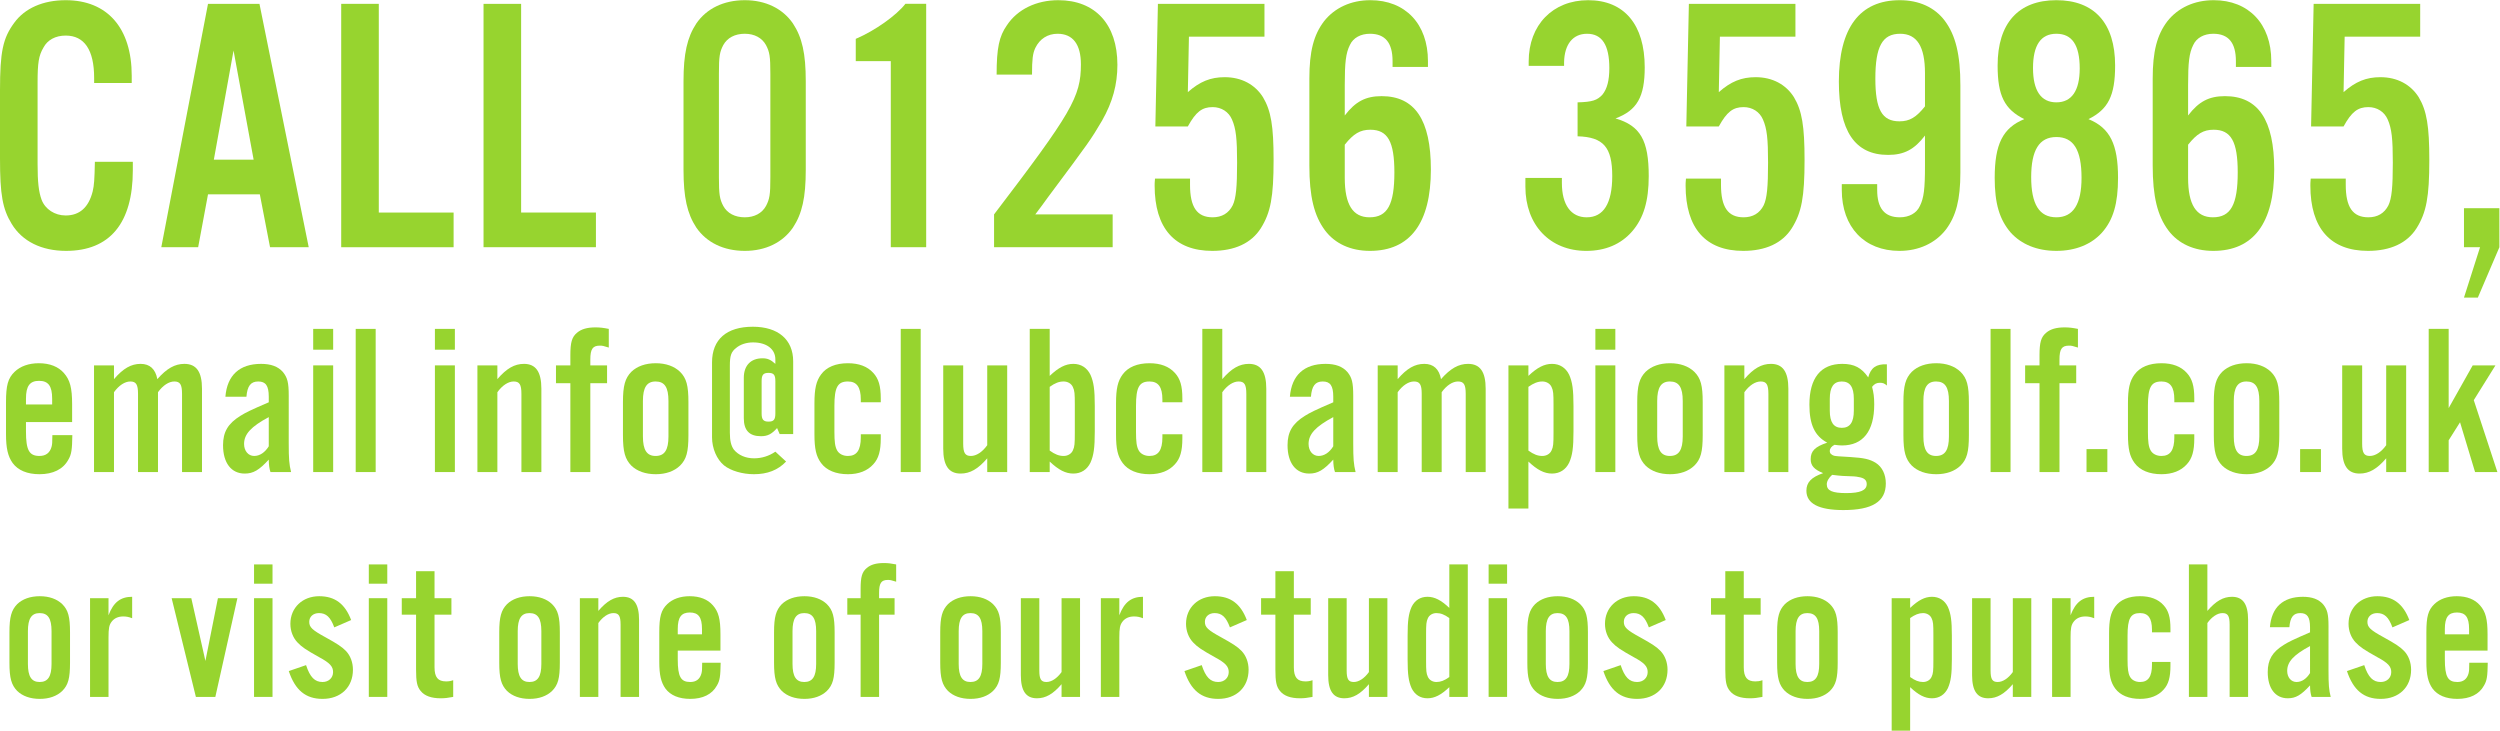 <?xml version="1.0" encoding="UTF-8" standalone="no"?>
<svg
   xmlns:dc="http://purl.org/dc/elements/1.1/"
   xmlns:cc="http://creativecommons.org/ns#"
   xmlns:rdf="http://www.w3.org/1999/02/22-rdf-syntax-ns#"
   xmlns:svg="http://www.w3.org/2000/svg"
   xmlns="http://www.w3.org/2000/svg"
   viewBox="0 0 1061.04 310.107"
   height="310.107"
   width="1061.04"
   xml:space="preserve"
   id="svg2"
   version="1.1"><defs
     id="defs6" /><g
     transform="matrix(1.333,0,0,-1.333,0,310.107)"
     id="g10"><g
       transform="scale(0.1)"
       id="g12"><path
         id="path14"
         style="fill:#97d42f;fill-opacity:1;fill-rule:nonzero;stroke:none"
         d="m 299.738,2062.04 v 16.28 c 0,89.45 -31.371,134.79 -90.621,134.79 -32.527,0 -58.09,-13.97 -70.859,-38.36 -15.11,-25.54 -18.602,-48.81 -18.602,-111.51 v -257.95 c 0,-59.23 3.492,-89.45 12.793,-115.03 11.614,-30.17 41.805,-49.93 76.668,-49.93 44.145,0 73.199,25.55 85.973,76.67 4.648,19.76 5.805,37.16 6.984,94.11 h 120.813 v -26.74 c 0,-168.47 -73.199,-256.75 -212.61,-256.75 -77.828,0 -139.414,30.21 -173.097,85.97 C 8.121,1661.25 0,1706.54 0,1821.57 v 217.24 c 0,123.17 9.277,166.16 45.301,214.97 33.707,46.46 91.773,72 163.816,72 132.449,0 210.301,-88.28 210.301,-240.47 v -23.27 h -119.68" /><path
         id="path16"
         style="fill:#97d42f;fill-opacity:1;fill-rule:nonzero;stroke:none"
         d="M 743.609,2165.45 680.867,1818.1 H 807.508 Z M 662.289,1707.7 630.918,1539.23 H 513.574 l 148.715,774.94 H 826.105 L 982.941,1539.23 H 859.793 L 827.266,1707.7 H 662.289" /><path
         id="path18"
         style="fill:#97d42f;fill-opacity:1;fill-rule:nonzero;stroke:none"
         d="m 1206.05,1649.63 h 238.18 v -110.4 h -357.85 v 774.94 h 119.67 v -664.54" /><path
         id="path20"
         style="fill:#97d42f;fill-opacity:1;fill-rule:nonzero;stroke:none"
         d="m 1659.2,1649.63 h 238.18 v -110.4 h -357.86 v 774.94 h 119.68 v -664.54" /><path
         id="path22"
         style="fill:#97d42f;fill-opacity:1;fill-rule:nonzero;stroke:none"
         d="m 2288.96,1761.14 c 0,-53.44 2.31,-68.52 13.93,-90.59 12.79,-23.28 37.18,-36.05 68.55,-36.05 30.21,0 54.6,12.77 67.39,36.05 11.61,22.07 13.93,35.99 13.93,90.59 v 331.11 c 0,54.6 -2.32,68.57 -13.93,90.65 -12.79,23.23 -37.18,35.99 -67.39,35.99 -31.37,0 -55.76,-12.76 -68.55,-35.99 -11.62,-22.08 -13.93,-36.05 -13.93,-90.65 z m 276.51,24.39 c 0,-88.29 -11.63,-139.41 -40.67,-183.56 -32.53,-47.61 -87.13,-74.35 -153.36,-74.35 -67.39,0 -121.99,26.74 -154.52,74.35 -29.06,44.15 -40.67,96.43 -40.67,183.56 v 282.34 c 0,87.13 11.61,139.41 40.67,183.55 32.53,47.66 87.13,74.36 154.52,74.36 66.23,0 120.83,-26.7 153.36,-74.36 29.04,-44.14 40.67,-95.27 40.67,-183.55 v -282.34" /><path
         id="path24"
         style="fill:#97d42f;fill-opacity:1;fill-rule:nonzero;stroke:none"
         d="M 2948.89,1539.23 H 2836.2 v 592.54 h -111.54 v 70.88 c 62.75,26.7 130.12,75.52 158.02,111.52 h 66.21 v -774.94" /><path
         id="path26"
         style="fill:#97d42f;fill-opacity:1;fill-rule:nonzero;stroke:none"
         d="m 3542.61,1539.23 h -377.59 v 104.57 c 246.32,323.01 276.51,374.1 276.51,477.51 0,63.9 -25.57,97.58 -74.36,97.58 -31.37,0 -56.91,-16.24 -70.86,-45.29 -8.14,-17.45 -10.46,-36 -10.46,-84.82 h -112.69 c 0,84.82 8.12,121.97 32.53,156.86 33.68,51.13 94.11,80.14 163.82,80.14 117.34,0 188.2,-76.67 188.2,-205.63 0,-62.74 -15.1,-118.49 -48.79,-177.77 -37.18,-62.74 -37.18,-62.74 -173.12,-245.14 -12.77,-18.6 -26.72,-35.99 -39.49,-53.44 h 246.3 v -104.57" /><path
         id="path28"
         style="fill:#97d42f;fill-opacity:1;fill-rule:nonzero;stroke:none"
         d="m 4025.97,2209.59 h -240.52 l -3.47,-176.56 c 38.34,33.68 72.02,47.61 117.35,47.61 53.44,0 96.42,-23.23 121.99,-63.9 25.56,-42.99 33.68,-91.76 33.68,-199.84 0,-117.34 -9.3,-167.27 -40.67,-217.24 -30.19,-47.66 -83.63,-72.04 -154.52,-72.04 -119.65,0 -183.55,72.04 -183.55,207.98 0,2.31 0,12.77 1.15,22.07 h 111.54 v -19.76 c 0,-70.88 22.07,-103.41 72.04,-103.41 29.04,0 51.11,12.77 63.9,38.36 10.46,22.07 13.93,58.07 13.93,135.94 0,75.51 -3.47,108.04 -16.27,137.1 -10.45,24.39 -33.68,39.47 -61.56,39.47 -33.71,0 -53.44,-15.08 -79.01,-61.58 h -103.41 l 8.14,390.38 h 339.26 v -104.58" /><path
         id="path30"
         style="fill:#97d42f;fill-opacity:1;fill-rule:nonzero;stroke:none"
         d="m 4281.59,1759.98 c 0,-84.81 25.56,-125.48 79,-125.48 56.94,0 79.01,40.67 79.01,142.93 0,97.59 -20.92,135.9 -76.67,135.9 -32.55,0 -53.47,-12.78 -81.34,-47.62 z m 152.2,353.19 v 18.6 c 0,58.11 -23.25,87.12 -72.04,87.12 -29.04,0 -53.44,-12.76 -63.9,-35.99 -12.77,-25.59 -16.26,-54.6 -16.26,-127.8 v -96.43 c 33.7,44.14 66.23,61.59 117.34,61.59 105.73,0 156.85,-75.56 156.85,-233.53 0,-170.83 -66.23,-259.11 -194.03,-259.11 -61.56,0 -111.53,23.22 -142.91,65.06 -34.84,46.5 -49.95,108.03 -49.95,206.82 v 276.51 c 0,87.13 13.96,139.42 46.48,182.4 33.69,42.98 85.97,67.37 147.56,67.37 111.51,0 183.55,-75.51 183.55,-194.01 v -18.6 h -112.69" /><path
         id="path32"
         style="fill:#97d42f;fill-opacity:1;fill-rule:nonzero;stroke:none"
         d="m 5022.88,2000.5 c 47.64,1.16 62.74,6.94 79.01,24.38 15.08,18.6 22.07,45.3 22.07,84.82 0,73.2 -23.25,109.19 -70.89,109.19 -45.3,0 -72.02,-33.68 -73.17,-90.59 v -11.62 h -112.72 v 13.93 c 0,116.19 76.69,195.17 189.39,195.17 115.02,0 180.08,-77.83 180.08,-213.77 0,-94.11 -24.41,-137.1 -92.96,-162.64 79.01,-23.23 105.73,-69.73 105.73,-183.55 0,-79.03 -16.26,-133.63 -52.26,-175.46 -36.02,-41.83 -86,-62.74 -146.4,-62.74 -116.19,0 -194.04,82.5 -194.04,204.47 v 27.89 h 116.19 v -16.23 c 0,-69.73 29.06,-109.25 79.01,-109.25 53.44,0 81.32,44.14 81.32,131.32 0,91.75 -27.88,124.28 -110.36,126.64 v 108.04" /><path
         id="path34"
         style="fill:#97d42f;fill-opacity:1;fill-rule:nonzero;stroke:none"
         d="M 5716.52,2209.59 H 5476 l -3.47,-176.56 c 38.34,33.68 72.02,47.61 117.35,47.61 53.44,0 96.42,-23.23 121.99,-63.9 25.56,-42.99 33.68,-91.76 33.68,-199.84 0,-117.34 -9.3,-167.27 -40.65,-217.24 -30.21,-47.66 -83.65,-72.04 -154.54,-72.04 -119.65,0 -183.55,72.04 -183.55,207.98 0,2.31 0,12.77 1.15,22.07 h 111.54 v -19.76 c 0,-70.88 22.07,-103.41 72.04,-103.41 29.04,0 51.11,12.77 63.9,38.36 10.46,22.07 13.93,58.07 13.93,135.94 0,75.51 -3.47,108.04 -16.27,137.1 -10.45,24.39 -33.68,39.47 -61.56,39.47 -33.71,0 -53.44,-15.08 -79.01,-61.58 h -103.41 l 8.14,390.38 h 339.26 v -104.58" /><path
         id="path36"
         style="fill:#97d42f;fill-opacity:1;fill-rule:nonzero;stroke:none"
         d="m 6128.99,2093.41 c 0,84.81 -25.56,125.48 -79,125.48 -56.94,0 -79.01,-40.67 -79.01,-142.88 0,-97.58 20.91,-135.94 76.67,-135.94 32.55,0 53.44,12.77 81.34,47.61 z m -152.2,-353.18 v -18.6 c 0,-58.07 23.22,-87.13 72.04,-87.13 29.03,0 53.44,12.77 63.9,36.05 12.77,25.54 16.26,54.59 16.26,127.79 v 96.43 c -33.7,-44.14 -66.23,-61.58 -117.34,-61.58 -105.73,0 -156.86,75.51 -156.86,233.52 0,170.79 66.24,259.07 194.04,259.07 61.56,0 111.53,-23.23 142.9,-65.06 34.85,-46.45 49.95,-108.04 49.95,-206.78 v -276.51 c 0,-87.17 -13.95,-139.41 -46.47,-182.4 -33.69,-43.03 -85.97,-67.41 -147.56,-67.41 -111.53,0 -183.56,75.51 -183.56,194.01 v 18.6 h 112.7" /><path
         id="path38"
         style="fill:#97d42f;fill-opacity:1;fill-rule:nonzero;stroke:none"
         d="m 6472.92,2109.7 c 0,-72.04 25.56,-109.2 74.35,-109.2 48.8,0 74.36,37.16 74.36,108.04 0,74.36 -24.41,110.35 -74.36,110.35 -49.97,0 -74.35,-37.15 -74.35,-109.19 z m -5.81,-347.4 c 0,-85.97 25.57,-127.8 80.16,-127.8 53.45,0 80.17,41.83 80.17,125.48 0,89.45 -25.57,130.12 -80.17,130.12 -54.59,0 -80.16,-41.83 -80.16,-127.8 z m 276.51,-2.32 c 0,-81.34 -15.1,-133.62 -51.13,-174.25 -33.68,-37.2 -83.65,-58.11 -145.22,-58.11 -61.58,0 -111.53,20.91 -145.21,58.11 -36.03,41.83 -51.13,92.91 -51.13,174.25 0,106.89 25.56,159.18 94.11,187.08 -62.74,31.37 -84.81,74.35 -84.81,170.78 0,134.74 66.21,207.94 187.04,207.94 120.84,0 187.05,-73.2 187.05,-207.94 0,-96.43 -22.07,-139.41 -84.81,-170.78 68.55,-27.9 94.11,-80.19 94.11,-187.08" /><path
         id="path40"
         style="fill:#97d42f;fill-opacity:1;fill-rule:nonzero;stroke:none"
         d="m 6966.71,1759.98 c 0,-84.81 25.57,-125.48 79.01,-125.48 56.94,0 79.01,40.67 79.01,142.93 0,97.59 -20.92,135.9 -76.7,135.9 -32.52,0 -53.44,-12.78 -81.32,-47.62 z m 152.21,353.19 v 18.6 c 0,58.11 -23.25,87.12 -72.04,87.12 -29.04,0 -53.44,-12.76 -63.9,-35.99 -12.77,-25.59 -16.27,-54.6 -16.27,-127.8 v -96.43 c 33.71,44.14 66.24,61.59 117.35,61.59 105.72,0 156.85,-75.56 156.85,-233.53 0,-170.83 -66.23,-259.11 -194.03,-259.11 -61.57,0 -111.54,23.22 -142.91,65.06 -34.84,46.5 -49.95,108.03 -49.95,206.82 v 276.51 c 0,87.13 13.95,139.42 46.48,182.4 33.69,42.98 85.97,67.37 147.53,67.37 111.56,0 183.58,-75.51 183.58,-194.01 v -18.6 h -112.69" /><path
         id="path42"
         style="fill:#97d42f;fill-opacity:1;fill-rule:nonzero;stroke:none"
         d="m 7705.69,2209.59 h -240.51 l -3.47,-176.56 c 38.34,33.68 72.02,47.61 117.34,47.61 53.44,0 96.43,-23.23 121.99,-63.9 25.57,-42.99 33.69,-91.76 33.69,-199.84 0,-117.34 -9.3,-167.27 -40.67,-217.24 -30.19,-47.66 -83.64,-72.04 -154.52,-72.04 -119.66,0 -183.56,72.04 -183.56,207.98 0,2.31 0,12.77 1.16,22.07 h 111.53 v -19.76 c 0,-70.88 22.08,-103.41 72.05,-103.41 29.03,0 51.1,12.77 63.9,38.36 10.45,22.07 13.92,58.07 13.92,135.94 0,75.51 -3.47,108.04 -16.26,137.1 -10.46,24.39 -33.68,39.47 -61.56,39.47 -33.71,0 -53.45,-15.08 -79.01,-61.58 H 7358.3 l 8.14,390.38 h 339.25 v -104.58" /><path
         id="path44"
         style="fill:#97d42f;fill-opacity:1;fill-rule:nonzero;stroke:none"
         d="m 7957.84,1539.23 -68.55,-160.32 h -44.16 l 51.13,160.32 h -51.13 v 124.33 h 112.71 v -124.33" /><path
         id="path46"
         style="fill:#97d42f;fill-opacity:1;fill-rule:nonzero;stroke:none"
         d="m 166.066,1057.14 c 0,40.31 -12.304,56.69 -41.695,56.69 -29.367,0 -41.672,-16.38 -41.672,-56.69 v -18.47 H 166.066 Z M 82.699,982.602 V 952.57 c 0,-59.5 10.234,-77.922 43.055,-77.922 19.82,0 32.793,9.571 38.266,28.704 2.046,7.519 2.738,13.66 2.738,37.597 h 63.562 c -0.687,-46.5 -2.734,-61.539 -12.992,-78.617 -16.398,-30.082 -48.523,-45.793 -91.574,-45.793 -38.961,0 -68.352,12.32 -85.438,35.551 -15.043,21.18 -21.184,46.461 -21.184,92.25 v 101.18 c 0,53.98 6.141,76.54 27.344,97.06 18.445,17.75 45.102,27.32 77.226,27.32 34.844,0 62.188,-10.95 79.965,-31.46 19.133,-21.85 25.965,-46.46 25.965,-99.77 V 982.602 H 82.699" /><path
         id="path48"
         style="fill:#97d42f;fill-opacity:1;fill-rule:nonzero;stroke:none"
         d="m 362.926,1119.3 c 29.39,34.18 54.668,48.55 84.746,48.55 29.391,0 47.148,-16.42 53.308,-48.55 30.083,34.18 56.047,48.55 86.106,48.55 38.293,0 56.047,-25.27 56.047,-79.3 V 823.391 H 579.59 v 248.789 c 0,30.04 -6.164,39.6 -24.61,39.6 -17.085,0 -36.222,-12.28 -51.953,-34.17 V 823.391 h -63.562 v 248.789 c 0,30.04 -6.141,39.6 -24.61,39.6 -17.085,0 -36.222,-12.28 -51.929,-34.17 V 823.391 h -63.567 v 339.649 h 63.567 v -43.74" /><path
         id="path50"
         style="fill:#97d42f;fill-opacity:1;fill-rule:nonzero;stroke:none"
         d="m 855.723,998.359 c -56.047,-30.078 -78.61,-54.019 -78.61,-85.437 0,-22.563 13.664,-38.274 32.129,-38.274 17.778,0 34.176,10.903 46.481,30.75 z m 5.449,-174.968 c -3.402,9.57 -5.449,23.23 -5.449,39.648 -30.774,-33.508 -49.215,-44.457 -76.563,-44.457 -43.051,0 -69.015,34.18 -69.015,90.246 0,42.363 15.707,69.012 55.355,93.622 16.398,10.24 32.797,18.47 90.223,43.07 v 17.76 c 0,34.84 -9.571,48.5 -33.508,48.5 -23.918,0 -34.844,-14.33 -37.578,-48.5 h -66.992 c 5.472,68.35 45.121,104.57 113.468,104.57 31.438,0 54,-8.19 69.707,-25.99 14.352,-17.75 18.465,-33.46 18.465,-75.15 V 915.629 c 0,-51.258 1.36,-66.957 7.5,-92.238 h -65.613" /><path
         id="path52"
         style="fill:#97d42f;fill-opacity:1;fill-rule:nonzero;stroke:none"
         d="m 1060.77,823.391 h -63.567 v 339.649 h 63.567 z m 0,389.579 h -63.567 v 66.26 h 63.567 v -66.26" /><path
         id="path54"
         style="fill:#97d42f;fill-opacity:1;fill-rule:nonzero;stroke:none"
         d="m 1196.09,823.391 h -63.57 v 455.839 h 63.57 V 823.391" /><path
         id="path56"
         style="fill:#97d42f;fill-opacity:1;fill-rule:nonzero;stroke:none"
         d="m 1448.28,823.391 h -63.57 v 339.649 h 63.57 z m 0,389.579 h -63.57 v 66.26 h 63.57 v -66.26" /><path
         id="path58"
         style="fill:#97d42f;fill-opacity:1;fill-rule:nonzero;stroke:none"
         d="m 1583.6,1119.3 c 29.39,34.18 54.66,48.55 84.75,48.55 37.57,0 55.35,-25.27 55.35,-79.3 V 823.391 h -63.56 v 248.789 c 0,30.04 -6.15,39.6 -24.61,39.6 -17.09,0 -36.22,-12.28 -51.93,-34.17 V 823.391 h -63.57 v 339.649 h 63.57 v -43.74" /><path
         id="path60"
         style="fill:#97d42f;fill-opacity:1;fill-rule:nonzero;stroke:none"
         d="m 1932.84,1106.35 h -53.31 V 823.391 h -63.56 v 282.959 h -45.79 v 56.69 h 45.79 v 32.13 c 0,41.03 4.78,58.12 21.2,71.78 13.66,11.61 32.13,17.08 58.78,17.08 14.35,0 25.28,-1.37 42.37,-4.8 v -59.45 c -17.78,5.47 -19.83,6.14 -28.71,6.14 -22.56,0 -30.08,-10.9 -30.08,-44.41 v -18.47 h 53.31 v -56.69" /><path
         id="path62"
         style="fill:#97d42f;fill-opacity:1;fill-rule:nonzero;stroke:none"
         d="m 2047,936.82 c 0,-43.031 12.31,-62.172 40.32,-62.172 28.7,0 41,19.141 41,62.172 v 112.8 c 0,43.74 -12.3,62.16 -41,62.16 -28.01,0 -40.32,-19.13 -40.32,-62.16 z m 144.89,4.129 c 0,-53.301 -6.16,-76.578 -26.66,-97.051 -18.44,-17.796 -45.1,-27.359 -77.22,-27.359 -32.82,0 -59.47,9.563 -77.92,27.359 -19.82,20.473 -26.65,43.75 -26.65,97.051 v 104.571 c 0,53.31 6.83,76.54 26.65,97.06 18.45,17.75 45.1,27.32 77.92,27.32 32.12,0 58.78,-9.57 77.22,-27.32 20.5,-20.52 26.66,-43.75 26.66,-97.06 V 940.949" /><path
         id="path64"
         style="fill:#97d42f;fill-opacity:1;fill-rule:nonzero;stroke:none"
         d="m 2424.95,1009.97 c 0,-19.13 5.47,-25.99 21.87,-25.99 16.42,0 21.87,6.141 21.87,25.99 v 103.19 c 0,19.85 -5.45,25.99 -21.87,25.99 -16.4,0 -21.87,-6.14 -21.87,-25.99 z m 57.42,-65.63 -8.21,19.129 c -17.09,-19.129 -30.06,-25.938 -51.26,-25.938 -36.91,0 -54.67,18.418 -54.67,57.399 v 128.51 c 0,38.94 21.87,62.16 59.45,62.16 15.73,0 25.99,-4.09 41.01,-17.75 v 14.33 c 0,32.84 -28.01,54.02 -71.06,54.02 -20.52,0 -40.34,-6.14 -54,-17.8 -15.73,-12.28 -19.83,-24.56 -19.83,-56.69 V 949.141 c 0,-26.653 4.1,-42.36 13,-54.692 14.35,-17.078 36.89,-27.32 64.23,-27.32 24.61,0 47.86,7.519 67.66,21.18 l 34.17,-31.457 c -25.96,-27.321 -59.45,-40.313 -102.5,-40.313 -36.24,0 -73.82,10.941 -95,28.031 -23.25,19.141 -38.29,53.981 -38.29,89.532 v 238.508 c 0,73.16 46.48,113.47 129.87,113.47 80.65,0 128.48,-41.03 128.48,-110.04 v -231.7 h -43.05" /><path
         id="path66"
         style="fill:#97d42f;fill-opacity:1;fill-rule:nonzero;stroke:none"
         d="m 2740.73,1045.52 v 8.86 c 0,39.65 -13,57.4 -41.01,57.4 -32.81,0 -43.05,-18.42 -43.05,-77.91 v -82.011 c 0,-32.129 2.05,-47.129 8.19,-58.789 6.16,-11.609 19.13,-18.422 34.86,-18.422 28.01,0 41.01,18.422 41.01,59.454 v 9.57 h 63.56 V 930.68 c 0,-40.321 -6.83,-64.258 -23.91,-82.68 -18.47,-20.52 -45.79,-31.461 -80.66,-31.461 -38.27,0 -68.35,12.32 -85.43,35.551 -15.71,21.18 -21.18,45.121 -21.18,91.582 v 98.428 c 0,46.45 5.47,71.06 21.18,92.24 17.08,23.23 46.47,35.56 85.43,35.56 34.87,0 62.19,-10.24 80.66,-30.75 17.08,-18.47 23.91,-41.7 23.91,-81.34 v -12.29 h -63.56" /><path
         id="path68"
         style="fill:#97d42f;fill-opacity:1;fill-rule:nonzero;stroke:none"
         d="m 2931.42,823.391 h -63.56 v 455.839 h 63.56 V 823.391" /><path
         id="path70"
         style="fill:#97d42f;fill-opacity:1;fill-rule:nonzero;stroke:none"
         d="m 3206.82,823.391 h -63.56 v 43.738 c -29.39,-34.168 -54.67,-48.547 -84.75,-48.547 -37.58,0 -55.35,25.316 -55.35,79.297 v 265.161 h 63.56 V 914.301 c 0,-30.082 6.14,-39.653 24.61,-39.653 17.09,0 36.22,12.282 51.93,34.18 v 254.212 h 63.56 V 823.391" /><path
         id="path72"
         style="fill:#97d42f;fill-opacity:1;fill-rule:nonzero;stroke:none"
         d="m 3342.16,891.738 c 17.09,-12.328 30.06,-17.09 44.41,-17.09 13,0 24.61,6.813 29.39,17.762 5.48,11.61 6.17,20.512 6.17,56.059 V 1038 c 0,35.51 -0.69,44.41 -6.17,56.03 -4.78,10.94 -16.39,17.75 -29.39,17.75 -14.35,0 -27.32,-4.76 -44.41,-17.08 z m -63.56,387.492 h 63.56 v -149.65 c 28.02,26.66 50.58,38.27 75.18,38.27 24.61,0 43.75,-12.33 54.67,-34.84 10.26,-23.27 13.68,-47.17 13.68,-99.14 v -81.3 c 0,-51.98 -3.42,-75.871 -13.68,-99.101 -10.92,-22.559 -30.06,-34.887 -54.67,-34.887 -24.6,0 -47.16,11.617 -75.18,38.27 v -33.461 h -63.56 v 455.839" /><path
         id="path74"
         style="fill:#97d42f;fill-opacity:1;fill-rule:nonzero;stroke:none"
         d="m 3700.98,1045.52 v 8.86 c 0,39.65 -13,57.4 -41.01,57.4 -32.82,0 -43.05,-18.42 -43.05,-77.91 v -82.011 c 0,-32.129 2.04,-47.129 8.19,-58.789 6.16,-11.609 19.13,-18.422 34.86,-18.422 28.01,0 41.01,18.422 41.01,59.454 v 9.57 h 63.56 V 930.68 c 0,-40.321 -6.83,-64.258 -23.92,-82.68 -18.46,-20.52 -45.79,-31.461 -80.65,-31.461 -38.27,0 -68.35,12.32 -85.44,35.551 -15.73,21.18 -21.18,45.121 -21.18,91.582 v 98.428 c 0,46.45 5.45,71.06 21.18,92.24 17.09,23.23 46.48,35.56 85.44,35.56 34.86,0 62.19,-10.24 80.65,-30.75 17.09,-18.47 23.92,-41.7 23.92,-81.34 v -12.29 h -63.56" /><path
         id="path76"
         style="fill:#97d42f;fill-opacity:1;fill-rule:nonzero;stroke:none"
         d="m 3891.65,1119.3 c 29.39,34.18 54.67,48.55 84.75,48.55 37.57,0 55.35,-25.27 55.35,-79.3 V 823.391 h -63.56 v 248.789 c 0,30.04 -6.14,39.6 -24.61,39.6 -17.09,0 -36.22,-12.28 -51.93,-34.17 V 823.391 h -63.57 v 455.839 h 63.57 V 1119.3" /><path
         id="path78"
         style="fill:#97d42f;fill-opacity:1;fill-rule:nonzero;stroke:none"
         d="m 4245.01,998.359 c -56.05,-30.078 -78.61,-54.019 -78.61,-85.437 0,-22.563 13.66,-38.274 32.13,-38.274 17.78,0 34.18,10.903 46.48,30.75 z m 5.45,-174.968 c -3.4,9.57 -5.45,23.23 -5.45,39.648 -30.77,-33.508 -49.22,-44.457 -76.56,-44.457 -43.05,0 -69.02,34.18 -69.02,90.246 0,42.363 15.71,69.012 55.36,93.622 16.4,10.24 32.79,18.47 90.22,43.07 v 17.76 c 0,34.84 -9.57,48.5 -33.51,48.5 -23.92,0 -34.84,-14.33 -37.58,-48.5 h -66.99 c 5.47,68.35 45.12,104.57 113.47,104.57 31.44,0 54,-8.19 69.71,-25.99 14.35,-17.75 18.46,-33.46 18.46,-75.15 V 915.629 c 0,-51.258 1.36,-66.957 7.5,-92.238 h -65.61" /><path
         id="path80"
         style="fill:#97d42f;fill-opacity:1;fill-rule:nonzero;stroke:none"
         d="m 4450.06,1119.3 c 29.39,34.18 54.66,48.55 84.74,48.55 29.39,0 47.15,-16.42 53.31,-48.55 30.08,34.18 56.05,48.55 86.13,48.55 38.27,0 56.02,-25.27 56.02,-79.3 V 823.391 h -63.54 v 248.789 c 0,30.04 -6.17,39.6 -24.61,39.6 -17.09,0 -36.22,-12.28 -51.95,-34.17 V 823.391 h -63.57 v 248.789 c 0,30.04 -6.14,39.6 -24.6,39.6 -17.09,0 -36.23,-12.28 -51.93,-34.17 V 823.391 h -63.57 v 339.649 h 63.57 v -43.74" /><path
         id="path82"
         style="fill:#97d42f;fill-opacity:1;fill-rule:nonzero;stroke:none"
         d="m 4866.31,891.738 c 17.09,-12.328 30.06,-17.09 44.41,-17.09 13,0 24.61,6.813 29.39,17.762 5.48,11.61 6.17,20.512 6.17,56.059 V 1038 c 0,35.51 -0.69,44.41 -6.17,56.03 -4.78,10.94 -16.39,17.75 -29.39,17.75 -14.35,0 -28.01,-5.43 -44.41,-17.08 z m 0,271.302 v -33.46 c 28.02,26.66 50.58,38.27 75.18,38.27 24.61,0 43.74,-12.33 54.67,-34.84 10.26,-23.27 13.68,-47.17 13.68,-99.14 v -81.3 c 0,-51.98 -3.42,-75.871 -13.68,-99.101 -10.93,-22.559 -30.06,-34.887 -54.67,-34.887 -24.6,0 -47.16,11.617 -75.18,38.27 V 707.211 h -63.56 v 455.829 h 63.56" /><path
         id="path84"
         style="fill:#97d42f;fill-opacity:1;fill-rule:nonzero;stroke:none"
         d="m 5143.11,823.391 h -63.56 v 339.649 h 63.56 z m 0,389.579 h -63.56 v 66.26 h 63.56 v -66.26" /><path
         id="path86"
         style="fill:#97d42f;fill-opacity:1;fill-rule:nonzero;stroke:none"
         d="m 5276.39,936.82 c 0,-43.031 12.3,-62.172 40.31,-62.172 28.7,0 41.01,19.141 41.01,62.172 v 112.8 c 0,43.74 -12.31,62.16 -41.01,62.16 -28.01,0 -40.31,-19.13 -40.31,-62.16 z m 144.88,4.129 c 0,-53.301 -6.14,-76.578 -26.65,-97.051 -18.45,-17.796 -45.12,-27.359 -77.23,-27.359 -32.82,0 -59.47,9.563 -77.91,27.359 -19.83,20.473 -26.66,43.75 -26.66,97.051 v 104.571 c 0,53.31 6.83,76.54 26.66,97.06 18.44,17.75 45.09,27.32 77.91,27.32 32.11,0 58.78,-9.57 77.23,-27.32 20.51,-20.52 26.65,-43.75 26.65,-97.06 V 940.949" /><path
         id="path88"
         style="fill:#97d42f;fill-opacity:1;fill-rule:nonzero;stroke:none"
         d="m 5553.88,1119.3 c 29.39,34.18 54.66,48.55 84.74,48.55 37.58,0 55.36,-25.27 55.36,-79.3 V 823.391 h -63.57 v 248.789 c 0,30.04 -6.14,39.6 -24.6,39.6 -17.09,0 -36.23,-12.28 -51.93,-34.17 V 823.391 h -63.57 v 339.649 h 63.57 v -43.74" /><path
         id="path90"
         style="fill:#97d42f;fill-opacity:1;fill-rule:nonzero;stroke:none"
         d="m 5825.89,1018.87 c 0,-36.929 12.31,-54.69 38.27,-54.69 25.97,0 38.27,17.761 38.27,54.69 v 37.56 c 0,37.6 -12.3,55.35 -38.27,55.35 -25.96,0 -38.27,-17.75 -38.27,-55.35 z m -9.56,-234.46 c 0,-20.512 17.75,-27.988 62.18,-27.988 44.43,0 64.95,8.859 64.95,28.699 0,12.949 -8.21,19.801 -26.68,22.52 -8.88,2.089 -14.35,2.089 -49.88,3.418 -8.88,0.722 -17.78,1.382 -33.49,3.429 -10.94,-9.566 -17.08,-20.508 -17.08,-30.078 z m 191.36,314.42 c -7.52,6.81 -12.99,8.86 -21.87,8.86 -10.92,0 -17.78,-3.43 -25.3,-12.99 4.79,-18.43 6.85,-32.09 6.85,-56.03 0,-84.772 -35.55,-130.561 -102.52,-130.561 -8.21,0 -12.99,0.719 -23.92,2.051 -9.56,-4.762 -15.04,-11.609 -15.04,-19.801 0,-7.519 4.79,-12.281 13.66,-15.039 6.83,-1.379 14.36,-2.05 51.96,-4.09 43.74,-2.761 61.51,-6.859 80.65,-18.468 20.49,-12.992 32.1,-36.891 32.1,-65.59 0,-58.121 -43.05,-84.774 -135.31,-84.774 -77.92,0 -117.55,20.512 -117.55,61.5 0,26.704 15.71,43.071 53.31,56.063 -28.72,11.621 -39.65,23.937 -39.65,44.41 0,25.988 13.67,39.649 52.62,52.641 -39.62,21.187 -56.71,57.41 -56.71,120.988 0,84.73 36.22,129.85 104.57,129.85 38.27,0 61.5,-12.33 82.7,-43.07 8.19,30.74 25.28,43.07 59.45,41.69 v -67.64" /><path
         id="path92"
         style="fill:#97d42f;fill-opacity:1;fill-rule:nonzero;stroke:none"
         d="m 6123.9,936.82 c 0,-43.031 12.3,-62.172 40.31,-62.172 28.7,0 41.01,19.141 41.01,62.172 v 112.8 c 0,43.74 -12.31,62.16 -41.01,62.16 -28.01,0 -40.31,-19.13 -40.31,-62.16 z m 144.88,4.129 c 0,-53.301 -6.14,-76.578 -26.65,-97.051 -18.45,-17.796 -45.12,-27.359 -77.23,-27.359 -32.82,0 -59.47,9.563 -77.91,27.359 -19.83,20.473 -26.66,43.75 -26.66,97.051 v 104.571 c 0,53.31 6.83,76.54 26.66,97.06 18.44,17.75 45.09,27.32 77.91,27.32 32.11,0 58.78,-9.57 77.23,-27.32 20.51,-20.52 26.65,-43.75 26.65,-97.06 V 940.949" /><path
         id="path94"
         style="fill:#97d42f;fill-opacity:1;fill-rule:nonzero;stroke:none"
         d="m 6401.39,823.391 h -63.57 v 455.839 h 63.57 V 823.391" /><path
         id="path96"
         style="fill:#97d42f;fill-opacity:1;fill-rule:nonzero;stroke:none"
         d="M 6610.51,1106.35 H 6557.2 V 823.391 h -63.57 v 282.959 h -45.79 v 56.69 h 45.79 v 32.13 c 0,41.03 4.81,58.12 21.21,71.78 13.66,11.61 32.12,17.08 58.78,17.08 14.35,0 25.27,-1.37 42.36,-4.8 v -59.45 c -17.78,5.47 -19.82,6.14 -28.7,6.14 -22.56,0 -30.08,-10.9 -30.08,-44.41 v -18.47 h 53.31 v -56.69" /><path
         id="path98"
         style="fill:#97d42f;fill-opacity:1;fill-rule:nonzero;stroke:none"
         d="m 6709.63,823.391 h -66.31 V 896.5 h 66.31 v -73.109" /><path
         id="path100"
         style="fill:#97d42f;fill-opacity:1;fill-rule:nonzero;stroke:none"
         d="m 6922.86,1045.52 v 8.86 c 0,39.65 -12.99,57.4 -41,57.4 -32.82,0 -43.06,-18.42 -43.06,-77.91 v -82.011 c 0,-32.129 2.05,-47.129 8.19,-58.789 6.16,-11.609 19.14,-18.422 34.87,-18.422 28.01,0 41,18.422 41,59.454 v 9.57 h 63.57 V 930.68 c 0,-40.321 -6.83,-64.258 -23.92,-82.68 -18.47,-20.52 -45.79,-31.461 -80.65,-31.461 -38.27,0 -68.35,12.32 -85.44,35.551 -15.73,21.18 -21.18,45.121 -21.18,91.582 v 98.428 c 0,46.45 5.45,71.06 21.18,92.24 17.09,23.23 46.48,35.56 85.44,35.56 34.86,0 62.18,-10.24 80.65,-30.75 17.09,-18.47 23.92,-41.7 23.92,-81.34 v -12.29 h -63.57" /><path
         id="path102"
         style="fill:#97d42f;fill-opacity:1;fill-rule:nonzero;stroke:none"
         d="m 7112.18,936.82 c 0,-43.031 12.3,-62.172 40.31,-62.172 28.7,0 41.01,19.141 41.01,62.172 v 112.8 c 0,43.74 -12.31,62.16 -41.01,62.16 -28.01,0 -40.31,-19.13 -40.31,-62.16 z m 144.88,4.129 c 0,-53.301 -6.16,-76.578 -26.65,-97.051 -18.44,-17.796 -45.1,-27.359 -77.23,-27.359 -32.81,0 -59.47,9.563 -77.91,27.359 -19.83,20.473 -26.66,43.75 -26.66,97.051 v 104.571 c 0,53.31 6.83,76.54 26.66,97.06 18.44,17.75 45.1,27.32 77.91,27.32 32.13,0 58.79,-9.57 77.23,-27.32 20.49,-20.52 26.65,-43.75 26.65,-97.06 V 940.949" /><path
         id="path104"
         style="fill:#97d42f;fill-opacity:1;fill-rule:nonzero;stroke:none"
         d="m 7389.67,823.391 h -66.3 V 896.5 h 66.3 v -73.109" /><path
         id="path106"
         style="fill:#97d42f;fill-opacity:1;fill-rule:nonzero;stroke:none"
         d="m 7661,823.391 h -63.57 v 43.738 c -29.39,-34.168 -54.67,-48.547 -84.75,-48.547 -37.58,0 -55.35,25.316 -55.35,79.297 v 265.161 h 63.56 V 914.301 c 0,-30.082 6.14,-39.653 24.61,-39.653 17.09,0 36.22,12.282 51.93,34.18 V 1163.04 H 7661 V 823.391" /><path
         id="path108"
         style="fill:#97d42f;fill-opacity:1;fill-rule:nonzero;stroke:none"
         d="m 7796.34,1027.06 76.53,135.98 h 72.45 l -69.02,-110.71 75.18,-228.939 h -71.09 l -47.83,158.55 -36.22,-57.41 v -101.14 h -63.57 v 455.839 h 63.57 v -252.17" /><path
         id="path110"
         style="fill:#97d42f;fill-opacity:1;fill-rule:nonzero;stroke:none"
         d="m 88.863,212.48 c 0,-39.832 11.391,-57.539 37.313,-57.539 26.562,0 37.933,17.707 37.933,57.539 v 104.34 c 0,40.5 -11.371,57.539 -37.933,57.539 -25.922,0 -37.313,-17.711 -37.313,-57.539 z m 134.075,3.821 c 0,-49.352 -5.7,-70.84 -24.676,-89.789 -17.067,-16.473 -41.739,-25.321 -71.465,-25.321 -30.348,0 -55,8.848 -72.086,25.321 -18.332,18.949 -24.652,40.437 -24.652,89.789 v 96.738 c 0,49.313 6.32,70.801 24.652,89.801 17.086,16.422 41.738,25.269 72.086,25.269 29.726,0 54.398,-8.847 71.465,-25.269 18.976,-19 24.676,-40.488 24.676,-89.801 v -96.738" /><path
         id="path112"
         style="fill:#97d42f;fill-opacity:1;fill-rule:nonzero;stroke:none"
         d="m 345.508,421.789 v -54.367 c 15.816,41.738 38.578,58.816 75.265,58.816 v -68.297 c -11.39,4.411 -18.976,5.7 -28.457,5.7 -15.816,0 -28.457,-5.7 -36.687,-16.469 -8.211,-10.723 -10.121,-20.871 -10.121,-50.59 V 107.5 h -58.809 v 314.289 h 58.809" /><path
         id="path114"
         style="fill:#97d42f;fill-opacity:1;fill-rule:nonzero;stroke:none"
         d="m 623.664,107.5 -77.16,314.289 h 62.609 l 44.899,-199.84 39.847,199.84 h 61.965 L 685.629,107.5 h -61.965" /><path
         id="path116"
         style="fill:#97d42f;fill-opacity:1;fill-rule:nonzero;stroke:none"
         d="m 867.668,107.5 h -58.805 v 314.289 h 58.805 z m 0,360.441 h -58.805 v 61.36 h 58.805 v -61.36" /><path
         id="path118"
         style="fill:#97d42f;fill-opacity:1;fill-rule:nonzero;stroke:none"
         d="m 1064.28,328.84 c -12.01,32.879 -25.92,45.519 -48.68,45.519 -18.354,0 -30.991,-11.39 -30.991,-27.808 0,-17.09 8.856,-25.942 53.111,-49.969 35.42,-19.582 51.22,-29.73 63.88,-42.992 13.9,-14.551 22.13,-36.039 22.13,-59.449 0,-55.621 -38.58,-92.95 -96.76,-92.95 -53.751,0 -87.259,27.809 -107.505,88.547 l 55.019,18.953 c 12.661,-38.582 27.836,-53.75 52.486,-53.75 19.6,0 33.53,13.297 33.53,31.641 0,17.707 -10.12,29.047 -44.27,47.387 -43.011,24.031 -55.027,32.261 -68.933,46.812 -14.551,15.168 -22.762,36.668 -22.762,59.449 0,51.219 38.582,87.879 91.695,87.879 49.94,0 82.21,-24.027 101.81,-75.871 l -53.76,-23.398" /><path
         id="path120"
         style="fill:#97d42f;fill-opacity:1;fill-rule:nonzero;stroke:none"
         d="m 1233.07,107.5 h -58.81 v 314.289 h 58.81 z m 0,360.441 h -58.81 v 61.36 h 58.81 v -61.36" /><path
         id="path122"
         style="fill:#97d42f;fill-opacity:1;fill-rule:nonzero;stroke:none"
         d="m 1437.27,369.328 h -53.76 V 201.75 c 0,-31.641 10.75,-44.898 36.69,-44.898 7.59,0 13.28,0.628 22.76,3.789 V 107.5 c -16.44,-3.148 -26.56,-4.398 -39.85,-4.398 -29.7,0 -51.21,7.558 -63.85,23.41 -11.39,13.879 -14.55,29.047 -14.55,68.918 v 173.898 h -45.52 v 52.461 h 45.52 v 86.02 h 58.8 v -86.02 h 53.76 v -52.461" /><path
         id="path124"
         style="fill:#97d42f;fill-opacity:1;fill-rule:nonzero;stroke:none"
         d="m 1648.39,212.48 c 0,-39.832 11.39,-57.539 37.31,-57.539 26.57,0 37.93,17.707 37.93,57.539 v 104.34 c 0,40.5 -11.36,57.539 -37.93,57.539 -25.92,0 -37.31,-17.711 -37.31,-57.539 z m 134.07,3.821 c 0,-49.352 -5.69,-70.84 -24.67,-89.789 -17.07,-16.473 -41.74,-25.321 -71.47,-25.321 -30.34,0 -55,8.848 -72.08,25.321 -18.34,18.949 -24.66,40.437 -24.66,89.789 v 96.738 c 0,49.313 6.32,70.801 24.66,89.801 17.08,16.422 41.74,25.269 72.08,25.269 29.73,0 54.4,-8.847 71.47,-25.269 18.98,-19 24.67,-40.488 24.67,-89.801 v -96.738" /><path
         id="path126"
         style="fill:#97d42f;fill-opacity:1;fill-rule:nonzero;stroke:none"
         d="m 1905.05,381.352 c 27.21,31.589 50.6,44.886 78.43,44.886 34.78,0 51.22,-23.398 51.22,-73.367 V 107.5 h -58.81 v 230.191 c 0,27.809 -5.69,36.668 -22.78,36.668 -15.8,0 -33.51,-11.39 -48.06,-31.589 V 107.5 h -58.8 v 314.289 h 58.8 v -40.437" /><path
         id="path128"
         style="fill:#97d42f;fill-opacity:1;fill-rule:nonzero;stroke:none"
         d="m 2235.07,323.77 c 0,37.332 -11.39,52.5 -38.58,52.5 -27.18,0 -38.58,-15.168 -38.58,-52.5 v -17.051 h 77.16 z m -77.16,-68.93 v -27.809 c 0,-55 9.48,-72.09 39.85,-72.09 18.34,0 30.35,8.848 35.4,26.559 1.91,6.949 2.54,12.641 2.54,34.801 h 58.8 c -0.62,-43.031 -2.51,-56.91 -12.01,-72.75 -15.18,-27.813 -44.9,-42.36 -84.73,-42.36 -36.04,0 -63.25,11.387 -79.05,32.879 -13.9,19.621 -19.6,42.989 -19.6,85.391 v 93.578 c 0,49.93 5.7,70.801 25.3,89.801 17.06,16.422 41.74,25.269 71.44,25.269 32.26,0 57.56,-10.097 74,-29.097 17.71,-20.203 24.03,-42.981 24.03,-92.293 V 254.84 h -135.97" /><path
         id="path130"
         style="fill:#97d42f;fill-opacity:1;fill-rule:nonzero;stroke:none"
         d="m 2523.31,212.48 c 0,-39.832 11.39,-57.539 37.31,-57.539 26.57,0 37.94,17.707 37.94,57.539 v 104.34 c 0,40.5 -11.37,57.539 -37.94,57.539 -25.92,0 -37.31,-17.711 -37.31,-57.539 z m 134.07,3.821 c 0,-49.352 -5.69,-70.84 -24.67,-89.789 -17.07,-16.473 -41.74,-25.321 -71.47,-25.321 -30.34,0 -54.99,8.848 -72.08,25.321 -18.34,18.949 -24.65,40.437 -24.65,89.789 v 96.738 c 0,49.313 6.31,70.801 24.65,89.801 17.09,16.422 41.74,25.269 72.08,25.269 29.73,0 54.4,-8.847 71.47,-25.269 18.98,-19 24.67,-40.488 24.67,-89.801 v -96.738" /><path
         id="path132"
         style="fill:#97d42f;fill-opacity:1;fill-rule:nonzero;stroke:none"
         d="m 2848.26,369.328 h -49.33 V 107.5 h -58.8 v 261.828 h -42.37 v 52.461 h 42.37 v 29.731 c 0,37.96 4.42,53.75 19.6,66.39 12.64,10.77 29.72,15.801 54.38,15.801 13.28,0 23.4,-1.25 39.2,-4.41 v -55 c -16.44,5.027 -18.34,5.648 -26.54,5.648 -20.87,0 -27.84,-10.097 -27.84,-41.07 v -17.09 h 49.33 v -52.461" /><path
         id="path134"
         style="fill:#97d42f;fill-opacity:1;fill-rule:nonzero;stroke:none"
         d="m 3052.41,212.48 c 0,-39.832 11.4,-57.539 37.32,-57.539 26.56,0 37.93,17.707 37.93,57.539 v 104.34 c 0,40.5 -11.37,57.539 -37.93,57.539 -25.92,0 -37.32,-17.711 -37.32,-57.539 z m 134.08,3.821 c 0,-49.352 -5.7,-70.84 -24.68,-89.789 -17.06,-16.473 -41.74,-25.321 -71.46,-25.321 -30.35,0 -55,8.848 -72.09,25.321 -18.33,18.949 -24.65,40.437 -24.65,89.789 v 96.738 c 0,49.313 6.32,70.801 24.65,89.801 17.09,16.422 41.74,25.269 72.09,25.269 29.72,0 54.4,-8.847 71.46,-25.269 18.98,-19 24.68,-40.488 24.68,-89.801 v -96.738" /><path
         id="path136"
         style="fill:#97d42f;fill-opacity:1;fill-rule:nonzero;stroke:none"
         d="m 3438.73,107.5 h -58.81 V 148 c -27.21,-31.641 -50.59,-44.898 -78.43,-44.898 -34.77,0 -51.21,23.41 -51.21,73.328 v 245.359 h 58.8 v -230.18 c 0,-27.82 5.7,-36.668 22.78,-36.668 15.8,0 33.51,11.387 48.06,31.641 v 235.207 h 58.81 V 107.5" /><path
         id="path138"
         style="fill:#97d42f;fill-opacity:1;fill-rule:nonzero;stroke:none"
         d="m 3563.83,421.789 v -54.367 c 15.82,41.738 38.58,58.816 75.27,58.816 v -68.297 c -11.39,4.411 -18.98,5.7 -28.46,5.7 -15.82,0 -28.45,-5.7 -36.68,-16.469 -8.21,-10.723 -10.13,-20.871 -10.13,-50.59 V 107.5 h -58.8 v 314.289 h 58.8" /><path
         id="path140"
         style="fill:#97d42f;fill-opacity:1;fill-rule:nonzero;stroke:none"
         d="m 3915.97,328.84 c -12.02,32.879 -25.92,45.519 -48.68,45.519 -18.36,0 -31,-11.39 -31,-27.808 0,-17.09 8.86,-25.942 53.11,-49.969 35.42,-19.582 51.24,-29.73 63.88,-42.992 13.91,-14.551 22.14,-36.039 22.14,-59.449 0,-55.621 -38.58,-92.95 -96.76,-92.95 -53.76,0 -87.26,27.809 -107.51,88.547 l 55.02,18.953 c 12.66,-38.582 27.83,-53.75 52.49,-53.75 19.6,0 33.53,13.297 33.53,31.641 0,17.707 -10.13,29.047 -44.28,47.387 -43.01,24.031 -55.02,32.261 -68.93,46.812 -14.55,15.168 -22.76,36.668 -22.76,59.449 0,51.219 38.58,87.879 91.69,87.879 49.95,0 82.21,-24.027 101.81,-75.871 l -53.75,-23.398" /><path
         id="path142"
         style="fill:#97d42f;fill-opacity:1;fill-rule:nonzero;stroke:none"
         d="m 4173.28,369.328 h -53.76 V 201.75 c 0,-31.641 10.75,-44.898 36.69,-44.898 7.59,0 13.29,0.628 22.76,3.789 V 107.5 c -16.44,-3.148 -26.56,-4.398 -39.84,-4.398 -29.71,0 -51.22,7.558 -63.86,23.41 -11.39,13.879 -14.55,29.047 -14.55,68.918 v 173.898 h -45.52 v 52.461 h 45.52 v 86.02 h 58.8 v -86.02 h 53.76 v -52.461" /><path
         id="path144"
         style="fill:#97d42f;fill-opacity:1;fill-rule:nonzero;stroke:none"
         d="M 4417.31,107.5 H 4358.5 V 148 c -27.21,-31.641 -50.59,-44.898 -78.43,-44.898 -34.77,0 -51.21,23.41 -51.21,73.328 v 245.359 h 58.8 v -230.18 c 0,-27.82 5.7,-36.668 22.78,-36.668 15.8,0 33.51,11.387 48.06,31.641 v 235.207 h 58.81 V 107.5" /><path
         id="path146"
         style="fill:#97d42f;fill-opacity:1;fill-rule:nonzero;stroke:none"
         d="m 4614.5,358.559 c -15.8,11.39 -27.81,15.8 -41.1,15.8 -12.01,0 -22.76,-6.32 -27.18,-16.418 -5.05,-10.769 -5.7,-19 -5.7,-51.882 v -82.821 c 0,-32.879 0.65,-41.109 5.7,-51.84 4.42,-10.136 15.17,-16.457 27.18,-16.457 13.29,0 25.3,4.45 41.1,15.797 z m 0,-251.059 v 31.02 c -25.92,-24.7 -46.79,-35.418 -69.55,-35.418 -22.76,0 -40.47,11.386 -50.6,32.257 -9.47,21.493 -12.63,43.61 -12.63,91.672 v 75.239 c 0,48.062 3.16,70.218 12.63,91.71 10.13,20.872 27.84,32.258 50.6,32.258 22.76,0 43.63,-10.758 69.55,-35.418 v 138.481 h 58.83 V 107.5 h -58.83" /><path
         id="path148"
         style="fill:#97d42f;fill-opacity:1;fill-rule:nonzero;stroke:none"
         d="m 4798.45,107.5 h -58.8 v 314.289 h 58.8 z m 0,360.441 h -58.8 v 61.36 h 58.8 v -61.36" /><path
         id="path150"
         style="fill:#97d42f;fill-opacity:1;fill-rule:nonzero;stroke:none"
         d="m 4921.71,212.48 c 0,-39.832 11.4,-57.539 37.32,-57.539 26.56,0 37.93,17.707 37.93,57.539 v 104.34 c 0,40.5 -11.37,57.539 -37.93,57.539 -25.92,0 -37.32,-17.711 -37.32,-57.539 z m 134.08,3.821 c 0,-49.352 -5.7,-70.84 -24.68,-89.789 -17.06,-16.473 -41.74,-25.321 -71.46,-25.321 -30.35,0 -55,8.848 -72.09,25.321 -18.33,18.949 -24.65,40.437 -24.65,89.789 v 96.738 c 0,49.313 6.32,70.801 24.65,89.801 17.09,16.422 41.74,25.269 72.09,25.269 29.72,0 54.4,-8.847 71.46,-25.269 18.98,-19 24.68,-40.488 24.68,-89.801 v -96.738" /><path
         id="path152"
         style="fill:#97d42f;fill-opacity:1;fill-rule:nonzero;stroke:none"
         d="m 5249.84,328.84 c -12.01,32.879 -25.92,45.519 -48.68,45.519 -18.35,0 -30.99,-11.39 -30.99,-27.808 0,-17.09 8.85,-25.942 53.11,-49.969 35.42,-19.582 51.24,-29.73 63.87,-42.992 13.91,-14.551 22.14,-36.039 22.14,-59.449 0,-55.621 -38.58,-92.95 -96.76,-92.95 -53.75,0 -87.26,27.809 -107.51,88.547 l 55.03,18.953 c 12.66,-38.582 27.83,-53.75 52.48,-53.75 19.6,0 33.53,13.297 33.53,31.641 0,17.707 -10.12,29.047 -44.27,47.387 -43.01,24.031 -55.03,32.261 -68.93,46.812 -14.55,15.168 -22.76,36.668 -22.76,59.449 0,51.219 38.58,87.879 91.69,87.879 49.94,0 82.21,-24.027 101.81,-75.871 l -53.76,-23.398" /><path
         id="path154"
         style="fill:#97d42f;fill-opacity:1;fill-rule:nonzero;stroke:none"
         d="m 5605.76,369.328 h -53.75 V 201.75 c 0,-31.641 10.74,-44.898 36.69,-44.898 7.58,0 13.28,0.628 22.76,3.789 V 107.5 c -16.44,-3.148 -26.57,-4.398 -39.85,-4.398 -29.7,0 -51.22,7.558 -63.86,23.41 -11.39,13.879 -14.55,29.047 -14.55,68.918 v 173.898 h -45.52 v 52.461 h 45.52 v 86.02 h 58.81 v -86.02 h 53.75 v -52.461" /><path
         id="path156"
         style="fill:#97d42f;fill-opacity:1;fill-rule:nonzero;stroke:none"
         d="m 5716.98,212.48 c 0,-39.832 11.4,-57.539 37.32,-57.539 26.56,0 37.93,17.707 37.93,57.539 v 104.34 c 0,40.5 -11.37,57.539 -37.93,57.539 -25.92,0 -37.32,-17.711 -37.32,-57.539 z m 134.08,3.821 c 0,-49.352 -5.7,-70.84 -24.68,-89.789 -17.06,-16.473 -41.74,-25.321 -71.46,-25.321 -30.35,0 -55,8.848 -72.09,25.321 -18.33,18.949 -24.65,40.437 -24.65,89.789 v 96.738 c 0,49.313 6.32,70.801 24.65,89.801 17.09,16.422 41.74,25.269 72.09,25.269 29.72,0 54.4,-8.847 71.46,-25.269 18.98,-19 24.68,-40.488 24.68,-89.801 v -96.738" /><path
         id="path158"
         style="fill:#97d42f;fill-opacity:1;fill-rule:nonzero;stroke:none"
         d="m 6081.74,170.738 c 15.81,-11.347 27.83,-15.797 41.11,-15.797 12.02,0 22.76,6.321 27.19,16.457 5.05,10.731 5.7,18.961 5.7,51.84 v 82.821 c 0,32.882 -0.65,41.113 -5.7,51.882 -4.43,10.098 -15.17,16.418 -27.19,16.418 -13.28,0 -25.92,-5.031 -41.11,-15.8 z m 0,251.051 V 390.82 c 25.94,24.66 46.81,35.418 69.57,35.418 22.76,0 40.47,-11.386 50.59,-32.258 9.48,-21.492 12.64,-43.648 12.64,-91.71 v -75.239 c 0,-48.062 -3.16,-70.179 -12.64,-91.672 -10.12,-20.871 -27.83,-32.257 -50.59,-32.257 -22.76,0 -43.63,10.718 -69.57,35.418 V 0 h -58.81 v 421.789 h 58.81" /><path
         id="path160"
         style="fill:#97d42f;fill-opacity:1;fill-rule:nonzero;stroke:none"
         d="m 6467.42,107.5 h -58.8 V 148 c -27.21,-31.641 -50.6,-44.898 -78.43,-44.898 -34.77,0 -51.22,23.41 -51.22,73.328 v 245.359 h 58.81 v -230.18 c 0,-27.82 5.69,-36.668 22.78,-36.668 15.8,0 33.51,11.387 48.06,31.641 v 235.207 h 58.8 V 107.5" /><path
         id="path162"
         style="fill:#97d42f;fill-opacity:1;fill-rule:nonzero;stroke:none"
         d="m 6592.53,421.789 v -54.367 c 15.82,41.738 38.58,58.816 75.27,58.816 v -68.297 c -11.39,4.411 -18.98,5.7 -28.46,5.7 -15.82,0 -28.46,-5.7 -36.69,-16.469 -8.21,-10.723 -10.12,-20.871 -10.12,-50.59 V 107.5 h -58.81 v 314.289 h 58.81" /><path
         id="path164"
         style="fill:#97d42f;fill-opacity:1;fill-rule:nonzero;stroke:none"
         d="m 6851.73,313.039 v 8.231 c 0,36.671 -12.01,53.089 -37.93,53.089 -30.37,0 -39.85,-17.039 -39.85,-72.089 v -75.872 c 0,-29.718 1.89,-43.648 7.59,-54.367 5.69,-10.769 17.7,-17.09 32.26,-17.09 25.92,0 37.93,17.09 37.93,55 v 8.848 h 58.8 v -12.008 c 0,-37.293 -6.31,-59.41 -22.13,-76.492 -17.07,-18.961 -42.36,-29.098 -74.6,-29.098 -35.42,0 -63.24,11.387 -79.06,32.879 -14.55,19.621 -19.6,41.739 -19.6,84.719 v 91.09 c 0,42.992 5.05,65.769 19.6,85.351 15.82,21.489 43.01,32.879 79.06,32.879 32.24,0 57.53,-9.468 74.6,-28.429 15.82,-17.09 22.13,-38.578 22.13,-75.25 v -11.391 h -58.8" /><path
         id="path166"
         style="fill:#97d42f;fill-opacity:1;fill-rule:nonzero;stroke:none"
         d="m 7028.1,381.352 c 27.21,31.589 50.59,44.886 78.43,44.886 34.77,0 51.21,-23.398 51.21,-73.367 V 107.5 h -58.8 v 230.191 c 0,27.809 -5.7,36.668 -22.78,36.668 -15.8,0 -33.51,-11.39 -48.06,-31.589 V 107.5 h -58.81 v 421.801 h 58.81 V 381.352" /><path
         id="path168"
         style="fill:#97d42f;fill-opacity:1;fill-rule:nonzero;stroke:none"
         d="m 7354.94,269.391 c -51.84,-27.809 -72.71,-49.93 -72.71,-79.032 0,-20.871 12.64,-35.418 29.72,-35.418 16.44,0 31.62,10.098 42.99,28.481 z m 5.07,-161.891 c -3.16,8.859 -5.07,21.5 -5.07,36.672 -28.46,-30.973 -45.52,-41.07 -70.82,-41.07 -39.83,0 -63.86,31.589 -63.86,83.48 0,39.199 14.53,63.848 51.22,86.637 15.18,9.472 30.35,17.043 83.46,39.82 v 16.422 c 0,32.258 -8.84,44.898 -30.97,44.898 -22.14,0 -32.26,-13.257 -34.78,-44.898 h -61.98 c 5.07,63.23 41.74,96.777 104.97,96.777 29.1,0 49.97,-7.597 64.5,-24.019 13.28,-16.469 17.08,-31.02 17.08,-69.598 V 192.898 c 0,-47.437 1.27,-61.988 6.95,-85.398 h -60.7" /><path
         id="path170"
         style="fill:#97d42f;fill-opacity:1;fill-rule:nonzero;stroke:none"
         d="m 7617.32,328.84 c -12.01,32.879 -25.92,45.519 -48.68,45.519 -18.36,0 -30.99,-11.39 -30.99,-27.808 0,-17.09 8.85,-25.942 53.11,-49.969 35.42,-19.582 51.24,-29.73 63.87,-42.992 13.91,-14.551 22.14,-36.039 22.14,-59.449 0,-55.621 -38.58,-92.95 -96.76,-92.95 -53.75,0 -87.26,27.809 -107.51,88.547 l 55.02,18.953 c 12.66,-38.582 27.84,-53.75 52.49,-53.75 19.6,0 33.53,13.297 33.53,31.641 0,17.707 -10.13,29.047 -44.28,47.387 -43,24.031 -55.02,32.261 -68.92,46.812 -14.56,15.168 -22.77,36.668 -22.77,59.449 0,51.219 38.58,87.879 91.69,87.879 49.95,0 82.21,-24.027 101.81,-75.871 l -53.75,-23.398" /><path
         id="path172"
         style="fill:#97d42f;fill-opacity:1;fill-rule:nonzero;stroke:none"
         d="m 7861.35,323.77 c 0,37.332 -11.39,52.5 -38.58,52.5 -27.19,0 -38.58,-15.168 -38.58,-52.5 v -17.051 h 77.16 z m -77.16,-68.93 v -27.809 c 0,-55 9.48,-72.09 39.85,-72.09 18.33,0 30.34,8.848 35.39,26.559 1.92,6.949 2.54,12.641 2.54,34.801 h 58.81 c -0.63,-43.031 -2.52,-56.91 -12.02,-72.75 -15.17,-27.813 -44.9,-42.36 -84.72,-42.36 -36.05,0 -63.23,11.387 -79.05,32.879 -13.91,19.621 -19.61,42.989 -19.61,85.391 v 93.578 c 0,49.93 5.7,70.801 25.3,89.801 17.07,16.422 41.74,25.269 71.44,25.269 32.26,0 57.56,-10.097 74,-29.097 17.71,-20.203 24.03,-42.981 24.03,-92.293 V 254.84 h -135.96" /></g></g></svg>
